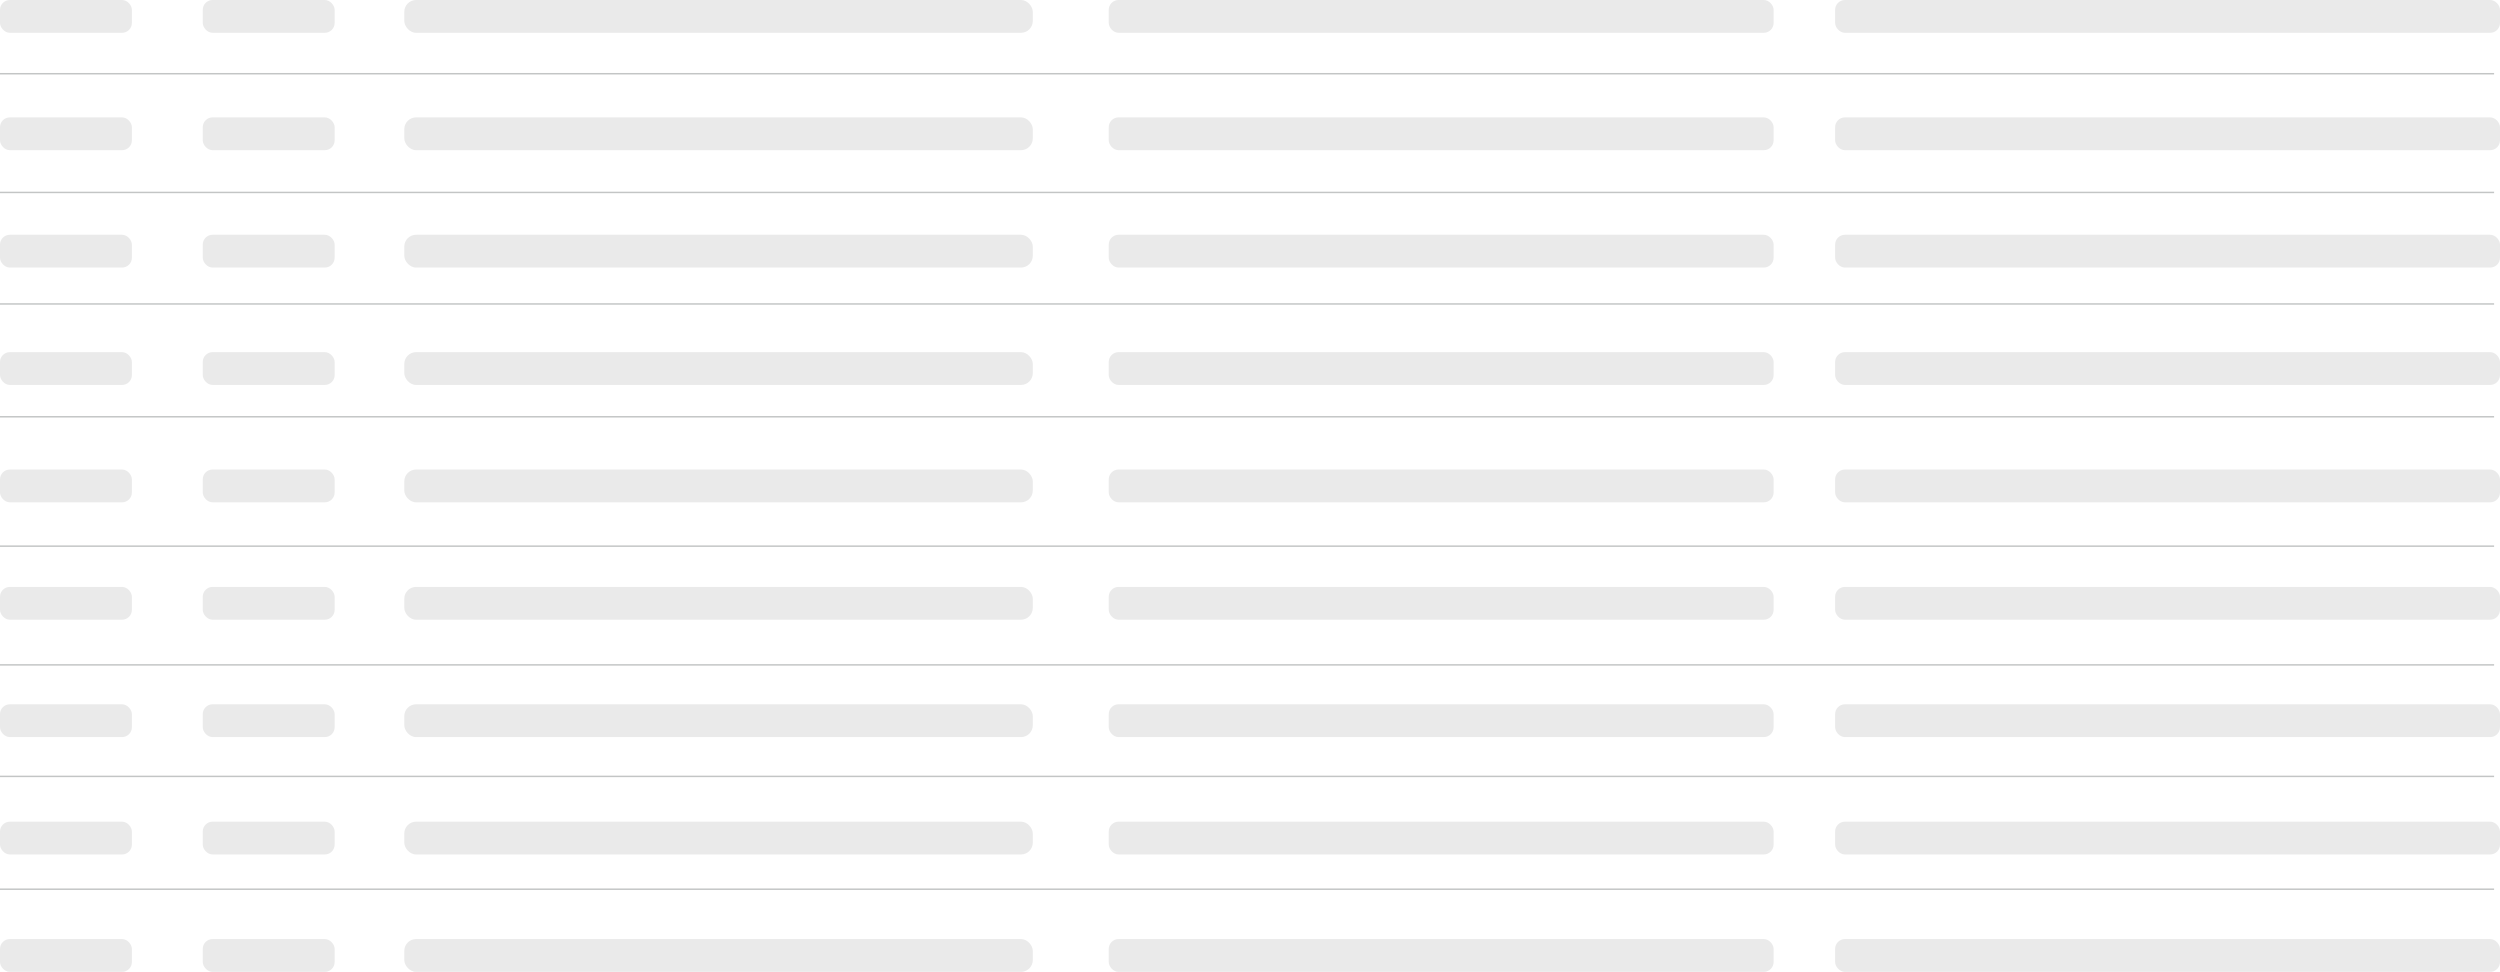 <svg xmlns="http://www.w3.org/2000/svg" viewBox="0 0 1270 493.7"><title>bs_dataset_table_6</title><rect width="67" height="16.66" rx="5" fill="#eaeaea"/><rect y="59.63" width="67" height="16.66" rx="5" fill="#eaeaea"/><rect y="119.26" width="67" height="16.66" rx="5" fill="#eaeaea"/><rect x="205.38" width="319.28" height="16.66" rx="6" fill="#eaeaea"/><rect x="205.38" y="59.63" width="319.28" height="16.66" rx="6" fill="#eaeaea"/><rect x="205.38" y="119.26" width="319.28" height="16.66" rx="6" fill="#eaeaea"/><rect y="178.89" width="67" height="16.66" rx="5" fill="#eaeaea"/><rect x="205.38" y="178.89" width="319.28" height="16.66" rx="6" fill="#eaeaea"/><rect x="563.24" width="337.76" height="16.66" rx="5" fill="#eaeaea"/><rect x="563.24" y="59.63" width="337.76" height="16.66" rx="5" fill="#eaeaea"/><rect x="563.24" y="119.26" width="337.76" height="16.66" rx="5" fill="#eaeaea"/><rect x="563.24" y="178.89" width="337.76" height="16.66" rx="5" fill="#eaeaea"/><rect y="238.52" width="67" height="16.66" rx="5" fill="#eaeaea"/><rect x="205.38" y="238.52" width="319.28" height="16.66" rx="6" fill="#eaeaea"/><rect x="103" width="67" height="16.66" rx="5" fill="#eaeaea"/><rect x="103" y="59.63" width="67" height="16.66" rx="5" fill="#eaeaea"/><rect x="103" y="119.26" width="67" height="16.66" rx="5" fill="#eaeaea"/><rect x="103" y="178.89" width="67" height="16.66" rx="5" fill="#eaeaea"/><rect x="103" y="238.52" width="67" height="16.66" rx="5" fill="#eaeaea"/><rect x="932.24" width="337.76" height="16.66" rx="5" fill="#eaeaea"/><rect x="932.24" y="59.63" width="337.76" height="16.66" rx="5" fill="#eaeaea"/><rect x="932.24" y="119.26" width="337.76" height="16.66" rx="5" fill="#eaeaea"/><rect x="932.24" y="178.89" width="337.76" height="16.66" rx="5" fill="#eaeaea"/><rect x="932.24" y="238.52" width="337.76" height="16.66" rx="5" fill="#eaeaea"/><rect x="563.24" y="238.52" width="337.76" height="16.66" rx="5" fill="#eaeaea"/><rect y="298.15" width="67" height="16.66" rx="5" fill="#eaeaea"/><rect y="357.78" width="67" height="16.66" rx="5" fill="#eaeaea"/><rect x="205.38" y="298.15" width="319.28" height="16.66" rx="6" fill="#eaeaea"/><rect x="205.38" y="357.78" width="319.28" height="16.66" rx="6" fill="#eaeaea"/><rect y="417.41" width="67" height="16.66" rx="5" fill="#eaeaea"/><rect x="205.38" y="417.41" width="319.28" height="16.66" rx="6" fill="#eaeaea"/><rect x="563.24" y="298.15" width="337.76" height="16.66" rx="5" fill="#eaeaea"/><rect x="563.24" y="357.78" width="337.76" height="16.66" rx="5" fill="#eaeaea"/><rect x="563.24" y="417.41" width="337.76" height="16.66" rx="5" fill="#eaeaea"/><rect y="477.04" width="67" height="16.66" rx="5" fill="#eaeaea"/><rect x="205.38" y="477.04" width="319.28" height="16.66" rx="6" fill="#eaeaea"/><rect x="103" y="298.15" width="67" height="16.66" rx="5" fill="#eaeaea"/><rect x="103" y="357.78" width="67" height="16.66" rx="5" fill="#eaeaea"/><rect x="103" y="417.41" width="67" height="16.66" rx="5" fill="#eaeaea"/><rect x="103" y="477.04" width="67" height="16.66" rx="5" fill="#eaeaea"/><rect x="932.24" y="298.15" width="337.76" height="16.66" rx="5" fill="#eaeaea"/><rect x="932.24" y="357.78" width="337.76" height="16.66" rx="5" fill="#eaeaea"/><rect x="932.24" y="417.41" width="337.76" height="16.66" rx="5" fill="#eaeaea"/><rect x="932.24" y="477.04" width="337.76" height="16.66" rx="5" fill="#eaeaea"/><rect x="563.24" y="477.04" width="337.76" height="16.66" rx="5" fill="#eaeaea"/><line y1="37.45" x2="1267" y2="37.45" fill="none" stroke="#c3c5c5" stroke-miterlimit="10" stroke-width="0.75"/><line y1="97.76" x2="1267" y2="97.76" fill="none" stroke="#c3c5c5" stroke-miterlimit="10" stroke-width="0.75"/><line y1="154.41" x2="1267" y2="154.41" fill="none" stroke="#c3c5c5" stroke-miterlimit="10" stroke-width="0.75"/><line y1="211.72" x2="1267" y2="211.72" fill="none" stroke="#c3c5c5" stroke-miterlimit="10" stroke-width="0.75"/><line y1="277.45" x2="1267" y2="277.45" fill="none" stroke="#c3c5c5" stroke-miterlimit="10" stroke-width="0.75"/><line y1="337.76" x2="1267" y2="337.76" fill="none" stroke="#c3c5c5" stroke-miterlimit="10" stroke-width="0.75"/><line y1="394.41" x2="1267" y2="394.41" fill="none" stroke="#c3c5c5" stroke-miterlimit="10" stroke-width="0.75"/><line y1="451.72" x2="1267" y2="451.72" fill="none" stroke="#c3c5c5" stroke-miterlimit="10" stroke-width="0.75"/></svg>